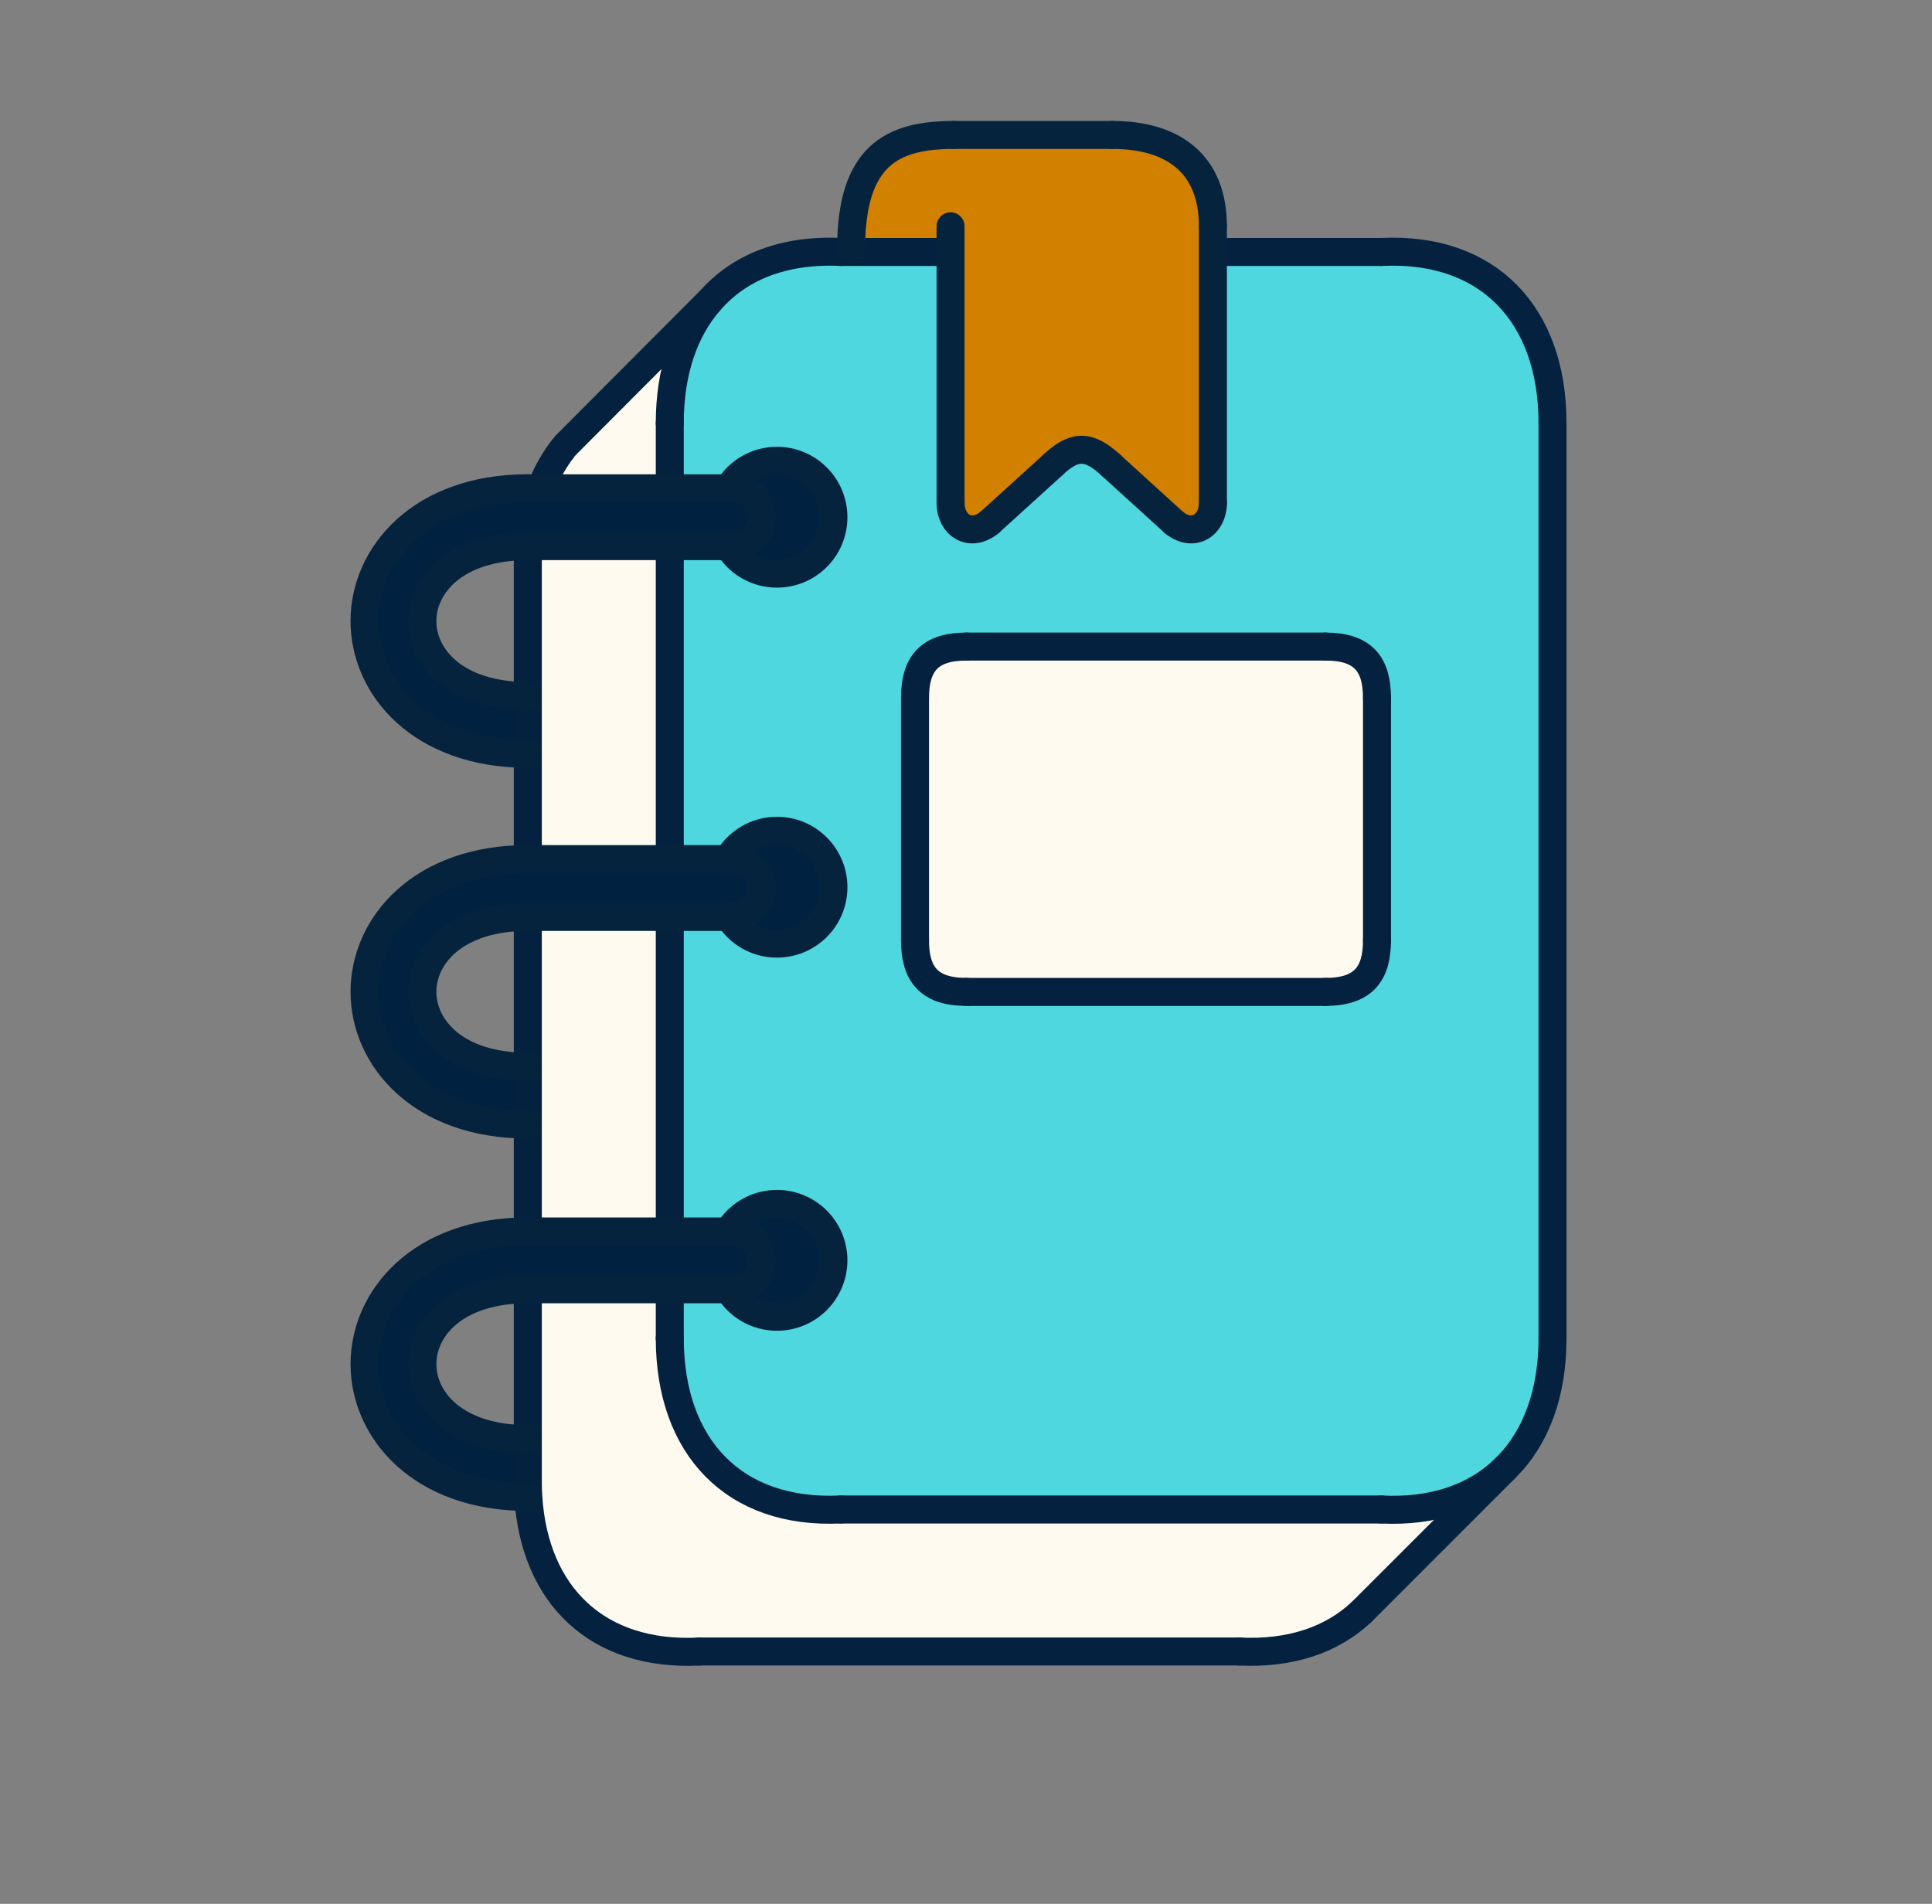 <svg width="69" height="68" viewBox="0 0 69 68" fill="none" xmlns="http://www.w3.org/2000/svg">
<rect x="0" y="0" width="69" height="68" fill="#808080" stroke="none"/>
<path d="M40.05 9.12V8.999H49.334C53.149 8.811 55.445 11.238 55.445 15.108V47.805C55.445 49.764 54.856 51.353 53.78 52.421L53.743 52.459C52.696 53.476 51.196 54.008 49.334 53.916H30.03C26.217 54.104 23.921 51.677 23.921 47.807V15.108C23.921 13.293 24.427 11.796 25.361 10.736C25.872 10.152 26.508 9.704 27.261 9.407C27.849 9.176 28.502 9.038 29.221 9.001C29.482 8.986 29.753 8.986 30.03 8.999H30.682" fill="#4ED7DE"/>
<path d="M33.949 9H33.298C33.021 8.986 32.749 8.986 32.489 9.001C31.769 9.038 31.962 8.746 31.376 8.979L30.472 9.179V8.085C30.472 5.878 31.865 4.822 34.065 4.822H39.724C41.926 4.822 43.318 5.878 43.318 8.085V17.967C43.318 18.751 42.621 19.231 41.925 18.663L39.681 16.624C38.878 15.884 38.367 15.884 37.586 16.624L35.339 18.663C34.642 19.231 33.946 18.751 33.946 17.967V9H33.949Z" fill="#D18000"/>
<path d="M23.922 47.805C23.922 51.677 26.219 54.104 30.03 53.914H49.334C51.196 54.006 52.696 53.474 53.743 52.457L48.616 57.585C47.571 58.565 46.09 59.077 44.264 58.986H24.96C21.345 59.164 19.091 56.992 18.868 53.463C18.856 53.271 18.85 53.077 18.85 52.875V46.048H23.922V47.803V47.805Z" fill="#FFFAF0"/>
<path d="M47.339 23.094C48.688 23.094 49.178 23.728 49.178 24.931V33.587C49.178 34.79 48.686 35.428 47.339 35.428H34.518C33.169 35.428 32.679 34.79 32.679 33.587V24.931C32.679 23.728 33.17 23.094 34.518 23.094H47.339Z" fill="#FFFAF0"/>
<path d="M26.018 17.44C26.37 16.852 27.013 16.458 27.748 16.458C28.862 16.458 29.765 17.361 29.765 18.475C29.765 19.59 28.862 20.489 27.748 20.489C27.013 20.489 26.37 20.098 26.018 19.508H26.716C27.288 19.508 27.748 19.043 27.748 18.475C27.748 17.908 27.286 17.442 26.716 17.442H26.018V17.44Z" fill="#002140"/>
<path d="M26.018 30.655C26.37 30.066 27.013 29.673 27.748 29.673C28.862 29.673 29.765 30.576 29.765 31.69C29.765 32.805 28.862 33.704 27.748 33.704C27.023 33.704 26.39 33.325 26.036 32.751H26.716C27.288 32.751 27.748 32.286 27.748 31.717C27.748 31.148 27.286 30.685 26.716 30.685H26.018V30.655Z" fill="#002140"/>
<path d="M26.018 43.982C26.37 43.393 27.013 43.001 27.748 43.001C28.862 43.001 29.765 43.903 29.765 45.016C29.765 46.129 28.862 47.032 27.748 47.032C27.013 47.032 26.37 46.639 26.018 46.05H26.716C27.288 46.05 27.748 45.585 27.748 45.016C27.748 44.447 27.286 43.984 26.716 43.984H26.018V43.982Z" fill="#002140"/>
<path d="M27.56 17.441C28.132 17.441 28.592 17.905 28.592 18.475C28.592 19.046 28.131 19.507 27.56 19.507H18.849C16.263 19.507 15.085 20.894 15.085 22.183C15.085 23.471 16.262 24.858 18.849 24.858V26.924C15.021 26.924 13.019 24.537 13.019 22.181C13.019 19.825 15.021 17.438 18.849 17.438H27.56V17.441Z" fill="#002140"/>
<path d="M27.56 30.685C28.132 30.685 28.592 31.148 28.592 31.717C28.592 32.286 28.131 32.751 27.56 32.751H18.849C16.263 32.751 15.085 34.137 15.085 35.425C15.085 36.712 16.262 38.102 18.849 38.102V40.166C15.021 40.166 13.019 37.781 13.019 35.423C13.019 33.065 15.021 30.682 18.849 30.682H27.56V30.685Z" fill="#002140"/>
<path d="M25.361 10.736C24.426 11.796 23.921 13.293 23.921 15.108V17.441H19.371V17.304C19.564 16.831 19.811 16.406 20.105 16.025L20.214 15.894L25.358 10.735H25.361V10.736Z" fill="#FFFAF0"/>
<path d="M23.922 32.751V43.984H18.85V40.167V38.103V32.751H23.922Z" fill="#FFFAF0"/>
<path d="M23.922 19.509V30.685H18.85V20.18C18.85 20.006 18.856 19.833 18.865 19.665V19.507H23.922V19.509Z" fill="#FFFAF0"/>
<path d="M27.56 43.984C28.132 43.984 28.592 44.447 28.592 45.016C28.592 45.585 28.131 46.05 27.56 46.05H18.849C16.263 46.05 15.085 47.436 15.085 48.723C15.085 50.01 16.262 51.4 18.849 51.4V52.877C18.849 53.077 18.856 53.271 18.868 53.464L18.849 53.468C15.021 53.468 13.019 51.081 13.019 48.723C13.019 46.365 15.021 43.982 18.849 43.982H27.56V43.984Z" fill="#002140"/>
<path d="M55.447 15.108V47.805" stroke="#04223F" stroke-width="1" stroke-linecap="round" stroke-linejoin="round"/>
<path d="M55.447 15.109C55.447 11.237 53.149 8.81 49.336 9" stroke="#04223F" stroke-width="1" stroke-linecap="round" stroke-linejoin="round"/>
<path d="M23.921 46.05V47.805" stroke="#04223F" stroke-width="1" stroke-linecap="round" stroke-linejoin="round"/>
<path d="M23.921 32.751V43.984" stroke="#04223F" stroke-width="1" stroke-linecap="round" stroke-linejoin="round"/>
<path d="M23.921 19.509V30.685" stroke="#04223F" stroke-width="1" stroke-linecap="round" stroke-linejoin="round"/>
<path d="M23.921 15.108V17.441" stroke="#04223F" stroke-width="1" stroke-linecap="round" stroke-linejoin="round"/>
<path d="M23.921 15.109C23.921 13.293 24.427 11.796 25.361 10.737C25.872 10.153 26.508 9.705 27.261 9.407C27.849 9.176 28.502 9.038 29.221 9.001C29.482 8.986 29.753 8.986 30.03 9" stroke="#04223F" stroke-width="1" stroke-linecap="round" stroke-linejoin="round"/>
<path d="M30.031 9H33.877" stroke="#04223F" stroke-width="1" stroke-linecap="round" stroke-linejoin="round"/>
<path d="M43.583 9H49.335" stroke="#04223F" stroke-width="1" stroke-linecap="round" stroke-linejoin="round"/>
<path d="M53.745 52.459C52.698 53.477 51.197 54.009 49.336 53.916" stroke="#04223F" stroke-width="1" stroke-linecap="round" stroke-linejoin="round"/>
<path d="M55.447 47.805C55.447 49.764 54.858 51.353 53.782 52.42" stroke="#04223F" stroke-width="1" stroke-linecap="round" stroke-linejoin="round"/>
<path d="M23.921 47.805C23.921 51.677 26.219 54.104 30.03 53.914" stroke="#04223F" stroke-width="1" stroke-linecap="round" stroke-linejoin="round"/>
<path d="M30.031 53.916H49.335" stroke="#04223F" stroke-width="1" stroke-linecap="round" stroke-linejoin="round"/>
<path d="M18.85 20.18V24.859V26.925V30.685" stroke="#04223F" stroke-width="1" stroke-linecap="round" stroke-linejoin="round"/>
<path d="M18.85 32.751V38.103V40.167V43.984" stroke="#04223F" stroke-width="1" stroke-linecap="round" stroke-linejoin="round"/>
<path d="M18.85 46.05V51.402V52.879" stroke="#04223F" stroke-width="1" stroke-linecap="round" stroke-linejoin="round"/>
<path d="M19.371 17.304C19.564 16.831 19.811 16.406 20.105 16.025" stroke="#04223F" stroke-width="1" stroke-linecap="round" stroke-linejoin="round"/>
<path d="M18.85 20.18C18.85 20.006 18.856 19.833 18.865 19.665" stroke="#04223F" stroke-width="1" stroke-linecap="round" stroke-linejoin="round"/>
<path d="M48.618 57.585C47.572 58.567 46.092 59.079 44.266 58.988" stroke="#04223F" stroke-width="1" stroke-linecap="round" stroke-linejoin="round"/>
<path d="M18.85 52.879C18.85 53.079 18.856 53.273 18.868 53.466C19.091 56.994 21.345 59.167 24.96 58.99" stroke="#04223F" stroke-width="1" stroke-linecap="round" stroke-linejoin="round"/>
<path d="M24.96 58.988H44.264" stroke="#04223F" stroke-width="1" stroke-linecap="round" stroke-linejoin="round"/>
<path d="M20.214 15.894L25.358 10.735" stroke="#04223F" stroke-width="1" stroke-linecap="round" stroke-linejoin="round"/>
<path d="M48.618 57.587L53.745 52.459L53.782 52.421" stroke="#04223F" stroke-width="1" stroke-linecap="round" stroke-linejoin="round"/>
<path d="M32.679 24.931C32.679 23.728 33.17 23.094 34.518 23.094" stroke="#04223F" stroke-width="1" stroke-linecap="round" stroke-linejoin="round"/>
<path d="M49.178 24.931C49.178 23.728 48.687 23.094 47.339 23.094" stroke="#04223F" stroke-width="1" stroke-linecap="round" stroke-linejoin="round"/>
<path d="M32.679 24.932V33.587" stroke="#04223F" stroke-width="1" stroke-linecap="round" stroke-linejoin="round"/>
<path d="M34.518 23.094H47.339" stroke="#04223F" stroke-width="1" stroke-linecap="round" stroke-linejoin="round"/>
<path d="M32.679 33.586C32.679 34.79 33.17 35.428 34.518 35.428" stroke="#04223F" stroke-width="1" stroke-linecap="round" stroke-linejoin="round"/>
<path d="M49.178 33.586C49.178 34.79 48.687 35.428 47.339 35.428" stroke="#04223F" stroke-width="1" stroke-linecap="round" stroke-linejoin="round"/>
<path d="M34.518 35.429H47.339" stroke="#04223F" stroke-width="1" stroke-linecap="round" stroke-linejoin="round"/>
<path d="M49.179 24.932V33.587" stroke="#04223F" stroke-width="1" stroke-linecap="round" stroke-linejoin="round"/>
<path d="M18.85 17.441H26.172C26.744 17.441 27.204 17.905 27.204 18.475C27.204 19.046 26.743 19.507 26.172 19.507H18.85" stroke="#06233E" stroke-width="1" stroke-linecap="round" stroke-linejoin="round"/>
<path d="M18.849 19.509C16.263 19.509 15.085 20.895 15.085 22.184C15.085 23.473 16.262 24.859 18.849 24.859" stroke="#06233E" stroke-width="1" stroke-linecap="round" stroke-linejoin="round"/>
<path d="M18.849 26.925C15.021 26.925 13.019 24.539 13.019 22.182C13.019 19.826 15.021 17.439 18.849 17.439" stroke="#06233E" stroke-width="1" stroke-linecap="round" stroke-linejoin="round"/>
<path d="M18.85 30.685H26.172C26.744 30.685 27.204 31.148 27.204 31.717C27.204 32.286 26.743 32.751 26.172 32.751H18.85" stroke="#06233E" stroke-width="1" stroke-linecap="round" stroke-linejoin="round"/>
<path d="M18.849 32.751C16.263 32.751 15.085 34.137 15.085 35.425C15.085 36.712 16.262 38.101 18.849 38.101" stroke="#06233E" stroke-width="1" stroke-linecap="round" stroke-linejoin="round"/>
<path d="M18.849 40.167C15.021 40.167 13.019 37.782 13.019 35.424C13.019 33.066 15.021 30.683 18.849 30.683" stroke="#06233E" stroke-width="1" stroke-linecap="round" stroke-linejoin="round"/>
<path d="M18.85 43.984H26.172C26.744 43.984 27.204 44.447 27.204 45.016C27.204 45.585 26.743 46.05 26.172 46.05H18.85" stroke="#06233E" stroke-width="1" stroke-linecap="round" stroke-linejoin="round"/>
<path d="M18.849 46.05C16.263 46.05 15.085 47.436 15.085 48.723C15.085 50.011 16.262 51.4 18.849 51.4" stroke="#06233E" stroke-width="1" stroke-linecap="round" stroke-linejoin="round"/>
<path d="M18.849 53.468C15.021 53.468 13.019 51.081 13.019 48.723C13.019 46.365 15.021 43.982 18.849 43.982" stroke="#06233E" stroke-width="1" stroke-linecap="round" stroke-linejoin="round"/>
<path d="M26.018 17.44C26.37 16.852 27.013 16.458 27.748 16.458C28.862 16.458 29.765 17.361 29.765 18.475C29.765 19.59 28.862 20.489 27.748 20.489C27.013 20.489 26.37 20.098 26.018 19.508" stroke="#06233E" stroke-width="1" stroke-linecap="round" stroke-linejoin="round"/>
<path d="M26.018 30.655C26.37 30.066 27.013 29.673 27.748 29.673C28.862 29.673 29.765 30.576 29.765 31.69C29.765 32.805 28.862 33.704 27.748 33.704C27.023 33.704 26.39 33.325 26.036 32.751C26.028 32.741 26.023 32.731 26.018 32.722" stroke="#06233E" stroke-width="1" stroke-linecap="round" stroke-linejoin="round"/>
<path d="M26.018 43.982C26.37 43.393 27.013 43.001 27.748 43.001C28.862 43.001 29.765 43.903 29.765 45.016C29.765 46.129 28.862 47.032 27.748 47.032C27.013 47.032 26.37 46.639 26.018 46.05" stroke="#06233E" stroke-width="1" stroke-linecap="round" stroke-linejoin="round"/>
<path d="M33.949 8.083V8.999V9.12V17.965" stroke="#06233E" stroke-width="1" stroke-linecap="round" stroke-linejoin="round"/>
<path d="M35.342 18.661L37.588 16.621" stroke="#06233E" stroke-width="1" stroke-linecap="round" stroke-linejoin="round"/>
<path d="M35.342 18.661C34.646 19.229 33.949 18.749 33.949 17.965" stroke="#06233E" stroke-width="1" stroke-linecap="round" stroke-linejoin="round"/>
<path d="M43.318 8.083V8.999V9.12V17.965" stroke="#06233E" stroke-width="1" stroke-linecap="round" stroke-linejoin="round"/>
<path d="M41.924 18.661L39.682 16.621" stroke="#06233E" stroke-width="1" stroke-linecap="round" stroke-linejoin="round"/>
<path d="M41.925 18.661C42.621 19.229 43.318 18.749 43.318 17.965" stroke="#06233E" stroke-width="1" stroke-linecap="round" stroke-linejoin="round"/>
<path d="M37.588 16.62C38.368 15.88 38.88 15.88 39.682 16.62" stroke="#06233E" stroke-width="1" stroke-linecap="round" stroke-linejoin="round"/>
<path d="M43.318 8.083C43.318 5.876 41.925 4.82 39.725 4.82" stroke="#06233E" stroke-width="1" stroke-linecap="round" stroke-linejoin="round"/>
<path d="M30.396 8.897C30.396 5.549 31.863 4.82 34.065 4.82" stroke="#06233E" stroke-width="1" stroke-linecap="round" stroke-linejoin="round"/>
<path d="M39.725 4.82H34.065" stroke="#06233E" stroke-width="1" stroke-linecap="round" stroke-linejoin="round"/>
</svg>

